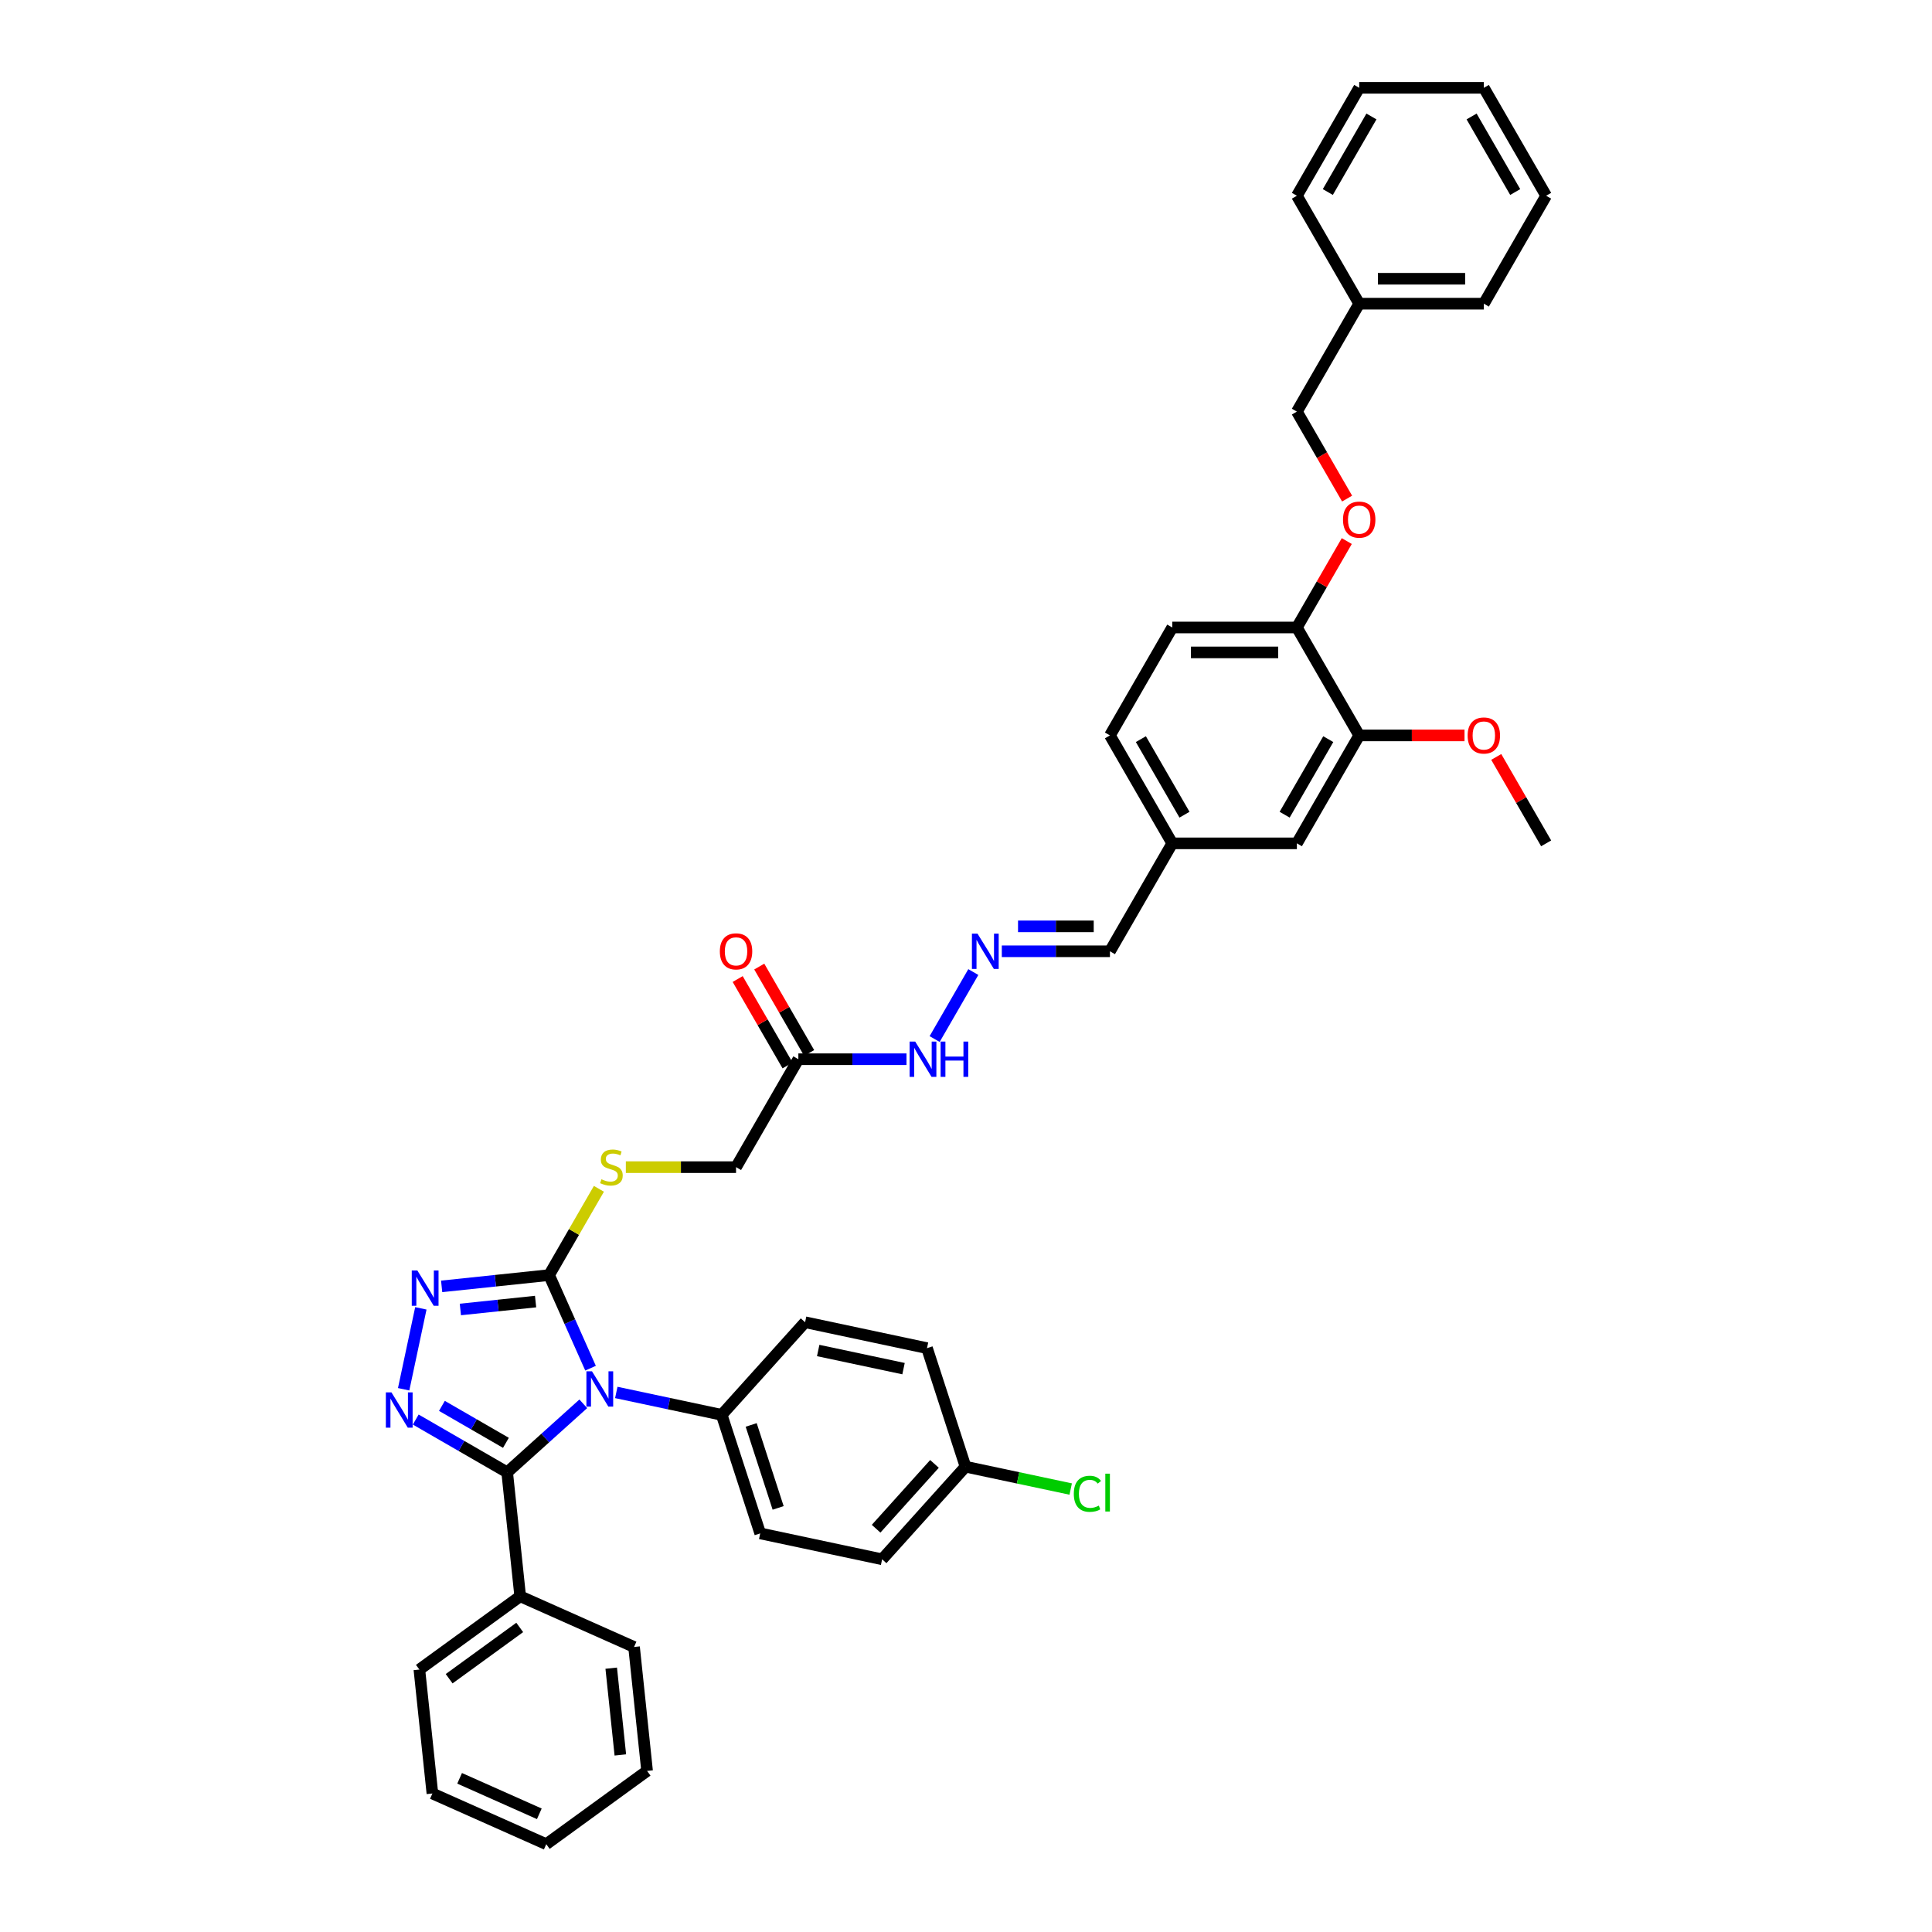 <?xml version='1.0' encoding='iso-8859-1'?>
<svg version='1.1' baseProfile='full'
              xmlns='http://www.w3.org/2000/svg'
                      xmlns:rdkit='http://www.rdkit.org/xml'
                      xmlns:xlink='http://www.w3.org/1999/xlink'
                  xml:space='preserve'
width='1000px' height='1000px' viewBox='0 0 1000 1000'>
<!-- END OF HEADER -->
<rect style='opacity:1.0;fill:#FFFFFF;stroke:none' width='1000' height='1000' x='0' y='0'> </rect>
<path class='bond-0' d='M 301.91,726.605 L 282.211,744.342' style='fill:none;fill-rule:evenodd;stroke:#0000FF;stroke-width:6px;stroke-linecap:butt;stroke-linejoin:miter;stroke-opacity:1' />
<path class='bond-0' d='M 282.211,744.342 L 262.512,762.079' style='fill:none;fill-rule:evenodd;stroke:#000000;stroke-width:6px;stroke-linecap:butt;stroke-linejoin:miter;stroke-opacity:1' />
<path class='bond-2' d='M 305.666,708.167 L 294.939,684.075' style='fill:none;fill-rule:evenodd;stroke:#0000FF;stroke-width:6px;stroke-linecap:butt;stroke-linejoin:miter;stroke-opacity:1' />
<path class='bond-2' d='M 294.939,684.075 L 284.213,659.983' style='fill:none;fill-rule:evenodd;stroke:#000000;stroke-width:6px;stroke-linecap:butt;stroke-linejoin:miter;stroke-opacity:1' />
<path class='bond-4' d='M 318.992,720.73 L 346.271,726.528' style='fill:none;fill-rule:evenodd;stroke:#0000FF;stroke-width:6px;stroke-linecap:butt;stroke-linejoin:miter;stroke-opacity:1' />
<path class='bond-4' d='M 346.271,726.528 L 373.55,732.327' style='fill:none;fill-rule:evenodd;stroke:#000000;stroke-width:6px;stroke-linecap:butt;stroke-linejoin:miter;stroke-opacity:1' />
<path class='bond-1' d='M 262.512,762.079 L 238.849,748.418' style='fill:none;fill-rule:evenodd;stroke:#000000;stroke-width:6px;stroke-linecap:butt;stroke-linejoin:miter;stroke-opacity:1' />
<path class='bond-1' d='M 238.849,748.418 L 215.186,734.756' style='fill:none;fill-rule:evenodd;stroke:#0000FF;stroke-width:6px;stroke-linecap:butt;stroke-linejoin:miter;stroke-opacity:1' />
<path class='bond-1' d='M 261.864,746.808 L 245.3,737.244' style='fill:none;fill-rule:evenodd;stroke:#000000;stroke-width:6px;stroke-linecap:butt;stroke-linejoin:miter;stroke-opacity:1' />
<path class='bond-1' d='M 245.3,737.244 L 228.736,727.681' style='fill:none;fill-rule:evenodd;stroke:#0000FF;stroke-width:6px;stroke-linecap:butt;stroke-linejoin:miter;stroke-opacity:1' />
<path class='bond-10' d='M 262.512,762.079 L 269.255,826.235' style='fill:none;fill-rule:evenodd;stroke:#000000;stroke-width:6px;stroke-linecap:butt;stroke-linejoin:miter;stroke-opacity:1' />
<path class='bond-40' d='M 208.93,719.078 L 217.832,677.198' style='fill:none;fill-rule:evenodd;stroke:#0000FF;stroke-width:6px;stroke-linecap:butt;stroke-linejoin:miter;stroke-opacity:1' />
<path class='bond-3' d='M 284.213,659.983 L 256.406,662.906' style='fill:none;fill-rule:evenodd;stroke:#000000;stroke-width:6px;stroke-linecap:butt;stroke-linejoin:miter;stroke-opacity:1' />
<path class='bond-3' d='M 256.406,662.906 L 228.598,665.828' style='fill:none;fill-rule:evenodd;stroke:#0000FF;stroke-width:6px;stroke-linecap:butt;stroke-linejoin:miter;stroke-opacity:1' />
<path class='bond-3' d='M 277.219,673.691 L 257.754,675.737' style='fill:none;fill-rule:evenodd;stroke:#000000;stroke-width:6px;stroke-linecap:butt;stroke-linejoin:miter;stroke-opacity:1' />
<path class='bond-3' d='M 257.754,675.737 L 238.289,677.782' style='fill:none;fill-rule:evenodd;stroke:#0000FF;stroke-width:6px;stroke-linecap:butt;stroke-linejoin:miter;stroke-opacity:1' />
<path class='bond-6' d='M 284.213,659.983 L 297.104,637.656' style='fill:none;fill-rule:evenodd;stroke:#000000;stroke-width:6px;stroke-linecap:butt;stroke-linejoin:miter;stroke-opacity:1' />
<path class='bond-6' d='M 297.104,637.656 L 309.994,615.328' style='fill:none;fill-rule:evenodd;stroke:#CCCC00;stroke-width:6px;stroke-linecap:butt;stroke-linejoin:miter;stroke-opacity:1' />
<path class='bond-16' d='M 373.55,732.327 L 393.484,793.678' style='fill:none;fill-rule:evenodd;stroke:#000000;stroke-width:6px;stroke-linecap:butt;stroke-linejoin:miter;stroke-opacity:1' />
<path class='bond-16' d='M 388.81,737.543 L 402.764,780.489' style='fill:none;fill-rule:evenodd;stroke:#000000;stroke-width:6px;stroke-linecap:butt;stroke-linejoin:miter;stroke-opacity:1' />
<path class='bond-17' d='M 373.55,732.327 L 416.715,684.387' style='fill:none;fill-rule:evenodd;stroke:#000000;stroke-width:6px;stroke-linecap:butt;stroke-linejoin:miter;stroke-opacity:1' />
<path class='bond-5' d='M 413.23,548.25 L 380.976,604.117' style='fill:none;fill-rule:evenodd;stroke:#000000;stroke-width:6px;stroke-linecap:butt;stroke-linejoin:miter;stroke-opacity:1' />
<path class='bond-11' d='M 413.23,548.25 L 441.214,548.25' style='fill:none;fill-rule:evenodd;stroke:#000000;stroke-width:6px;stroke-linecap:butt;stroke-linejoin:miter;stroke-opacity:1' />
<path class='bond-11' d='M 441.214,548.25 L 469.198,548.25' style='fill:none;fill-rule:evenodd;stroke:#0000FF;stroke-width:6px;stroke-linecap:butt;stroke-linejoin:miter;stroke-opacity:1' />
<path class='bond-14' d='M 418.817,545.025 L 405.904,522.659' style='fill:none;fill-rule:evenodd;stroke:#000000;stroke-width:6px;stroke-linecap:butt;stroke-linejoin:miter;stroke-opacity:1' />
<path class='bond-14' d='M 405.904,522.659 L 392.991,500.293' style='fill:none;fill-rule:evenodd;stroke:#FF0000;stroke-width:6px;stroke-linecap:butt;stroke-linejoin:miter;stroke-opacity:1' />
<path class='bond-14' d='M 407.644,551.476 L 394.731,529.11' style='fill:none;fill-rule:evenodd;stroke:#000000;stroke-width:6px;stroke-linecap:butt;stroke-linejoin:miter;stroke-opacity:1' />
<path class='bond-14' d='M 394.731,529.11 L 381.818,506.744' style='fill:none;fill-rule:evenodd;stroke:#FF0000;stroke-width:6px;stroke-linecap:butt;stroke-linejoin:miter;stroke-opacity:1' />
<path class='bond-15' d='M 323.937,604.117 L 352.457,604.117' style='fill:none;fill-rule:evenodd;stroke:#CCCC00;stroke-width:6px;stroke-linecap:butt;stroke-linejoin:miter;stroke-opacity:1' />
<path class='bond-15' d='M 352.457,604.117 L 380.976,604.117' style='fill:none;fill-rule:evenodd;stroke:#000000;stroke-width:6px;stroke-linecap:butt;stroke-linejoin:miter;stroke-opacity:1' />
<path class='bond-7' d='M 503.789,503.131 L 483.765,537.814' style='fill:none;fill-rule:evenodd;stroke:#0000FF;stroke-width:6px;stroke-linecap:butt;stroke-linejoin:miter;stroke-opacity:1' />
<path class='bond-19' d='M 518.534,492.384 L 546.518,492.384' style='fill:none;fill-rule:evenodd;stroke:#0000FF;stroke-width:6px;stroke-linecap:butt;stroke-linejoin:miter;stroke-opacity:1' />
<path class='bond-19' d='M 546.518,492.384 L 574.502,492.384' style='fill:none;fill-rule:evenodd;stroke:#000000;stroke-width:6px;stroke-linecap:butt;stroke-linejoin:miter;stroke-opacity:1' />
<path class='bond-19' d='M 526.93,479.483 L 546.518,479.483' style='fill:none;fill-rule:evenodd;stroke:#0000FF;stroke-width:6px;stroke-linecap:butt;stroke-linejoin:miter;stroke-opacity:1' />
<path class='bond-19' d='M 546.518,479.483 L 566.107,479.483' style='fill:none;fill-rule:evenodd;stroke:#000000;stroke-width:6px;stroke-linecap:butt;stroke-linejoin:miter;stroke-opacity:1' />
<path class='bond-8' d='M 703.52,380.652 L 671.265,436.518' style='fill:none;fill-rule:evenodd;stroke:#000000;stroke-width:6px;stroke-linecap:butt;stroke-linejoin:miter;stroke-opacity:1' />
<path class='bond-8' d='M 687.508,382.581 L 664.93,421.687' style='fill:none;fill-rule:evenodd;stroke:#000000;stroke-width:6px;stroke-linecap:butt;stroke-linejoin:miter;stroke-opacity:1' />
<path class='bond-26' d='M 703.52,380.652 L 730.775,380.652' style='fill:none;fill-rule:evenodd;stroke:#000000;stroke-width:6px;stroke-linecap:butt;stroke-linejoin:miter;stroke-opacity:1' />
<path class='bond-26' d='M 730.775,380.652 L 758.03,380.652' style='fill:none;fill-rule:evenodd;stroke:#FF0000;stroke-width:6px;stroke-linecap:butt;stroke-linejoin:miter;stroke-opacity:1' />
<path class='bond-43' d='M 703.52,380.652 L 671.265,324.786' style='fill:none;fill-rule:evenodd;stroke:#000000;stroke-width:6px;stroke-linecap:butt;stroke-linejoin:miter;stroke-opacity:1' />
<path class='bond-9' d='M 671.265,324.786 L 606.757,324.786' style='fill:none;fill-rule:evenodd;stroke:#000000;stroke-width:6px;stroke-linecap:butt;stroke-linejoin:miter;stroke-opacity:1' />
<path class='bond-9' d='M 661.589,337.687 L 616.433,337.687' style='fill:none;fill-rule:evenodd;stroke:#000000;stroke-width:6px;stroke-linecap:butt;stroke-linejoin:miter;stroke-opacity:1' />
<path class='bond-12' d='M 671.265,324.786 L 684.178,302.42' style='fill:none;fill-rule:evenodd;stroke:#000000;stroke-width:6px;stroke-linecap:butt;stroke-linejoin:miter;stroke-opacity:1' />
<path class='bond-12' d='M 684.178,302.42 L 697.091,280.054' style='fill:none;fill-rule:evenodd;stroke:#FF0000;stroke-width:6px;stroke-linecap:butt;stroke-linejoin:miter;stroke-opacity:1' />
<path class='bond-29' d='M 269.255,826.235 L 217.066,864.152' style='fill:none;fill-rule:evenodd;stroke:#000000;stroke-width:6px;stroke-linecap:butt;stroke-linejoin:miter;stroke-opacity:1' />
<path class='bond-29' d='M 269.01,842.36 L 232.478,868.902' style='fill:none;fill-rule:evenodd;stroke:#000000;stroke-width:6px;stroke-linecap:butt;stroke-linejoin:miter;stroke-opacity:1' />
<path class='bond-30' d='M 269.255,826.235 L 328.186,852.473' style='fill:none;fill-rule:evenodd;stroke:#000000;stroke-width:6px;stroke-linecap:butt;stroke-linejoin:miter;stroke-opacity:1' />
<path class='bond-22' d='M 697.255,258.069 L 684.26,235.561' style='fill:none;fill-rule:evenodd;stroke:#FF0000;stroke-width:6px;stroke-linecap:butt;stroke-linejoin:miter;stroke-opacity:1' />
<path class='bond-22' d='M 684.26,235.561 L 671.265,213.053' style='fill:none;fill-rule:evenodd;stroke:#000000;stroke-width:6px;stroke-linecap:butt;stroke-linejoin:miter;stroke-opacity:1' />
<path class='bond-13' d='M 671.265,436.518 L 606.757,436.518' style='fill:none;fill-rule:evenodd;stroke:#000000;stroke-width:6px;stroke-linecap:butt;stroke-linejoin:miter;stroke-opacity:1' />
<path class='bond-24' d='M 393.484,793.678 L 456.583,807.09' style='fill:none;fill-rule:evenodd;stroke:#000000;stroke-width:6px;stroke-linecap:butt;stroke-linejoin:miter;stroke-opacity:1' />
<path class='bond-25' d='M 416.715,684.387 L 479.814,697.799' style='fill:none;fill-rule:evenodd;stroke:#000000;stroke-width:6px;stroke-linecap:butt;stroke-linejoin:miter;stroke-opacity:1' />
<path class='bond-25' d='M 423.497,699.019 L 467.667,708.407' style='fill:none;fill-rule:evenodd;stroke:#000000;stroke-width:6px;stroke-linecap:butt;stroke-linejoin:miter;stroke-opacity:1' />
<path class='bond-18' d='M 606.757,324.786 L 574.502,380.652' style='fill:none;fill-rule:evenodd;stroke:#000000;stroke-width:6px;stroke-linecap:butt;stroke-linejoin:miter;stroke-opacity:1' />
<path class='bond-20' d='M 574.502,492.384 L 606.757,436.518' style='fill:none;fill-rule:evenodd;stroke:#000000;stroke-width:6px;stroke-linecap:butt;stroke-linejoin:miter;stroke-opacity:1' />
<path class='bond-23' d='M 606.757,436.518 L 574.502,380.652' style='fill:none;fill-rule:evenodd;stroke:#000000;stroke-width:6px;stroke-linecap:butt;stroke-linejoin:miter;stroke-opacity:1' />
<path class='bond-23' d='M 613.092,421.687 L 590.514,382.581' style='fill:none;fill-rule:evenodd;stroke:#000000;stroke-width:6px;stroke-linecap:butt;stroke-linejoin:miter;stroke-opacity:1' />
<path class='bond-21' d='M 499.748,759.151 L 479.814,697.799' style='fill:none;fill-rule:evenodd;stroke:#000000;stroke-width:6px;stroke-linecap:butt;stroke-linejoin:miter;stroke-opacity:1' />
<path class='bond-27' d='M 499.748,759.151 L 526.969,764.937' style='fill:none;fill-rule:evenodd;stroke:#000000;stroke-width:6px;stroke-linecap:butt;stroke-linejoin:miter;stroke-opacity:1' />
<path class='bond-27' d='M 526.969,764.937 L 554.19,770.723' style='fill:none;fill-rule:evenodd;stroke:#00CC00;stroke-width:6px;stroke-linecap:butt;stroke-linejoin:miter;stroke-opacity:1' />
<path class='bond-41' d='M 499.748,759.151 L 456.583,807.09' style='fill:none;fill-rule:evenodd;stroke:#000000;stroke-width:6px;stroke-linecap:butt;stroke-linejoin:miter;stroke-opacity:1' />
<path class='bond-41' d='M 483.686,757.709 L 453.47,791.266' style='fill:none;fill-rule:evenodd;stroke:#000000;stroke-width:6px;stroke-linecap:butt;stroke-linejoin:miter;stroke-opacity:1' />
<path class='bond-28' d='M 671.265,213.053 L 703.52,157.187' style='fill:none;fill-rule:evenodd;stroke:#000000;stroke-width:6px;stroke-linecap:butt;stroke-linejoin:miter;stroke-opacity:1' />
<path class='bond-31' d='M 774.457,391.786 L 787.37,414.152' style='fill:none;fill-rule:evenodd;stroke:#FF0000;stroke-width:6px;stroke-linecap:butt;stroke-linejoin:miter;stroke-opacity:1' />
<path class='bond-31' d='M 787.37,414.152 L 800.283,436.518' style='fill:none;fill-rule:evenodd;stroke:#000000;stroke-width:6px;stroke-linecap:butt;stroke-linejoin:miter;stroke-opacity:1' />
<path class='bond-32' d='M 703.52,157.187 L 768.028,157.187' style='fill:none;fill-rule:evenodd;stroke:#000000;stroke-width:6px;stroke-linecap:butt;stroke-linejoin:miter;stroke-opacity:1' />
<path class='bond-32' d='M 713.196,144.285 L 758.352,144.285' style='fill:none;fill-rule:evenodd;stroke:#000000;stroke-width:6px;stroke-linecap:butt;stroke-linejoin:miter;stroke-opacity:1' />
<path class='bond-33' d='M 703.52,157.187 L 671.265,101.321' style='fill:none;fill-rule:evenodd;stroke:#000000;stroke-width:6px;stroke-linecap:butt;stroke-linejoin:miter;stroke-opacity:1' />
<path class='bond-34' d='M 217.066,864.152 L 223.809,928.307' style='fill:none;fill-rule:evenodd;stroke:#000000;stroke-width:6px;stroke-linecap:butt;stroke-linejoin:miter;stroke-opacity:1' />
<path class='bond-35' d='M 328.186,852.473 L 334.929,916.628' style='fill:none;fill-rule:evenodd;stroke:#000000;stroke-width:6px;stroke-linecap:butt;stroke-linejoin:miter;stroke-opacity:1' />
<path class='bond-35' d='M 316.367,863.445 L 321.087,908.353' style='fill:none;fill-rule:evenodd;stroke:#000000;stroke-width:6px;stroke-linecap:butt;stroke-linejoin:miter;stroke-opacity:1' />
<path class='bond-37' d='M 768.028,157.187 L 800.283,101.321' style='fill:none;fill-rule:evenodd;stroke:#000000;stroke-width:6px;stroke-linecap:butt;stroke-linejoin:miter;stroke-opacity:1' />
<path class='bond-36' d='M 671.265,101.321 L 703.52,45.455' style='fill:none;fill-rule:evenodd;stroke:#000000;stroke-width:6px;stroke-linecap:butt;stroke-linejoin:miter;stroke-opacity:1' />
<path class='bond-36' d='M 687.277,99.392 L 709.855,60.285' style='fill:none;fill-rule:evenodd;stroke:#000000;stroke-width:6px;stroke-linecap:butt;stroke-linejoin:miter;stroke-opacity:1' />
<path class='bond-42' d='M 223.809,928.307 L 282.741,954.545' style='fill:none;fill-rule:evenodd;stroke:#000000;stroke-width:6px;stroke-linecap:butt;stroke-linejoin:miter;stroke-opacity:1' />
<path class='bond-42' d='M 237.896,920.457 L 279.148,938.823' style='fill:none;fill-rule:evenodd;stroke:#000000;stroke-width:6px;stroke-linecap:butt;stroke-linejoin:miter;stroke-opacity:1' />
<path class='bond-38' d='M 334.929,916.628 L 282.741,954.545' style='fill:none;fill-rule:evenodd;stroke:#000000;stroke-width:6px;stroke-linecap:butt;stroke-linejoin:miter;stroke-opacity:1' />
<path class='bond-39' d='M 703.52,45.455 L 768.028,45.455' style='fill:none;fill-rule:evenodd;stroke:#000000;stroke-width:6px;stroke-linecap:butt;stroke-linejoin:miter;stroke-opacity:1' />
<path class='bond-44' d='M 800.283,101.321 L 768.028,45.455' style='fill:none;fill-rule:evenodd;stroke:#000000;stroke-width:6px;stroke-linecap:butt;stroke-linejoin:miter;stroke-opacity:1' />
<path class='bond-44' d='M 784.271,99.392 L 761.693,60.285' style='fill:none;fill-rule:evenodd;stroke:#000000;stroke-width:6px;stroke-linecap:butt;stroke-linejoin:miter;stroke-opacity:1' />
<path  class='atom-0' d='M 306.413 709.78
L 312.399 719.456
Q 312.993 720.411, 313.947 722.14
Q 314.902 723.869, 314.954 723.972
L 314.954 709.78
L 317.379 709.78
L 317.379 728.049
L 314.876 728.049
L 308.451 717.47
Q 307.703 716.231, 306.903 714.812
Q 306.129 713.393, 305.897 712.954
L 305.897 728.049
L 303.523 728.049
L 303.523 709.78
L 306.413 709.78
' fill='#0000FF'/>
<path  class='atom-2' d='M 202.607 720.691
L 208.594 730.367
Q 209.187 731.322, 210.142 733.05
Q 211.096 734.779, 211.148 734.882
L 211.148 720.691
L 213.574 720.691
L 213.574 738.959
L 211.071 738.959
L 204.646 728.38
Q 203.897 727.141, 203.097 725.722
Q 202.323 724.303, 202.091 723.864
L 202.091 738.959
L 199.717 738.959
L 199.717 720.691
L 202.607 720.691
' fill='#0000FF'/>
<path  class='atom-4' d='M 216.019 657.591
L 222.006 667.268
Q 222.599 668.223, 223.554 669.951
Q 224.509 671.68, 224.56 671.783
L 224.56 657.591
L 226.986 657.591
L 226.986 675.86
L 224.483 675.86
L 218.058 665.281
Q 217.309 664.042, 216.51 662.623
Q 215.735 661.204, 215.503 660.765
L 215.503 675.86
L 213.129 675.86
L 213.129 657.591
L 216.019 657.591
' fill='#0000FF'/>
<path  class='atom-7' d='M 311.307 610.387
Q 311.513 610.464, 312.364 610.826
Q 313.216 611.187, 314.145 611.419
Q 315.1 611.626, 316.029 611.626
Q 317.757 611.626, 318.764 610.8
Q 319.77 609.948, 319.77 608.477
Q 319.77 607.471, 319.254 606.852
Q 318.764 606.233, 317.99 605.897
Q 317.216 605.562, 315.925 605.175
Q 314.3 604.684, 313.319 604.22
Q 312.364 603.755, 311.668 602.775
Q 310.997 601.794, 310.997 600.143
Q 310.997 597.846, 312.545 596.427
Q 314.119 595.008, 317.216 595.008
Q 319.331 595.008, 321.731 596.014
L 321.138 598.001
Q 318.944 597.098, 317.293 597.098
Q 315.513 597.098, 314.532 597.846
Q 313.551 598.569, 313.577 599.833
Q 313.577 600.814, 314.068 601.407
Q 314.584 602.001, 315.306 602.336
Q 316.054 602.672, 317.293 603.059
Q 318.944 603.575, 319.925 604.091
Q 320.905 604.607, 321.602 605.665
Q 322.325 606.697, 322.325 608.477
Q 322.325 611.006, 320.622 612.374
Q 318.944 613.716, 316.132 613.716
Q 314.506 613.716, 313.268 613.354
Q 312.055 613.019, 310.61 612.425
L 311.307 610.387
' fill='#CCCC00'/>
<path  class='atom-8' d='M 505.955 483.25
L 511.942 492.926
Q 512.535 493.881, 513.49 495.61
Q 514.445 497.339, 514.496 497.442
L 514.496 483.25
L 516.922 483.25
L 516.922 501.519
L 514.419 501.519
L 507.994 490.939
Q 507.245 489.701, 506.446 488.282
Q 505.671 486.862, 505.439 486.424
L 505.439 501.519
L 503.065 501.519
L 503.065 483.25
L 505.955 483.25
' fill='#0000FF'/>
<path  class='atom-12' d='M 473.701 539.116
L 479.687 548.792
Q 480.281 549.747, 481.235 551.476
Q 482.19 553.205, 482.242 553.308
L 482.242 539.116
L 484.667 539.116
L 484.667 557.385
L 482.164 557.385
L 475.739 546.805
Q 474.991 545.567, 474.191 544.148
Q 473.417 542.729, 473.185 542.29
L 473.185 557.385
L 470.811 557.385
L 470.811 539.116
L 473.701 539.116
' fill='#0000FF'/>
<path  class='atom-12' d='M 486.861 539.116
L 489.338 539.116
L 489.338 546.883
L 498.679 546.883
L 498.679 539.116
L 501.156 539.116
L 501.156 557.385
L 498.679 557.385
L 498.679 548.947
L 489.338 548.947
L 489.338 557.385
L 486.861 557.385
L 486.861 539.116
' fill='#0000FF'/>
<path  class='atom-13' d='M 695.134 268.971
Q 695.134 264.584, 697.301 262.133
Q 699.469 259.682, 703.52 259.682
Q 707.571 259.682, 709.738 262.133
Q 711.906 264.584, 711.906 268.971
Q 711.906 273.409, 709.713 275.938
Q 707.519 278.441, 703.52 278.441
Q 699.494 278.441, 697.301 275.938
Q 695.134 273.435, 695.134 268.971
M 703.52 276.377
Q 706.307 276.377, 707.803 274.519
Q 709.326 272.635, 709.326 268.971
Q 709.326 265.384, 707.803 263.578
Q 706.307 261.746, 703.52 261.746
Q 700.733 261.746, 699.211 263.552
Q 697.714 265.359, 697.714 268.971
Q 697.714 272.661, 699.211 274.519
Q 700.733 276.377, 703.52 276.377
' fill='#FF0000'/>
<path  class='atom-15' d='M 372.59 492.436
Q 372.59 488.049, 374.757 485.598
Q 376.925 483.147, 380.976 483.147
Q 385.027 483.147, 387.195 485.598
Q 389.362 488.049, 389.362 492.436
Q 389.362 496.874, 387.169 499.403
Q 384.976 501.906, 380.976 501.906
Q 376.951 501.906, 374.757 499.403
Q 372.59 496.9, 372.59 492.436
M 380.976 499.841
Q 383.763 499.841, 385.259 497.984
Q 386.782 496.1, 386.782 492.436
Q 386.782 488.849, 385.259 487.043
Q 383.763 485.211, 380.976 485.211
Q 378.189 485.211, 376.667 487.017
Q 375.17 488.823, 375.17 492.436
Q 375.17 496.126, 376.667 497.984
Q 378.189 499.841, 380.976 499.841
' fill='#FF0000'/>
<path  class='atom-27' d='M 759.642 380.703
Q 759.642 376.317, 761.81 373.866
Q 763.977 371.414, 768.028 371.414
Q 772.08 371.414, 774.247 373.866
Q 776.415 376.317, 776.415 380.703
Q 776.415 385.142, 774.221 387.67
Q 772.028 390.173, 768.028 390.173
Q 764.003 390.173, 761.81 387.67
Q 759.642 385.167, 759.642 380.703
M 768.028 388.109
Q 770.815 388.109, 772.312 386.251
Q 773.834 384.368, 773.834 380.703
Q 773.834 377.117, 772.312 375.311
Q 770.815 373.478, 768.028 373.478
Q 765.242 373.478, 763.719 375.285
Q 762.223 377.091, 762.223 380.703
Q 762.223 384.393, 763.719 386.251
Q 765.242 388.109, 768.028 388.109
' fill='#FF0000'/>
<path  class='atom-28' d='M 555.803 773.195
Q 555.803 768.654, 557.919 766.28
Q 560.06 763.88, 564.112 763.88
Q 567.879 763.88, 569.892 766.538
L 568.189 767.931
Q 566.718 765.996, 564.112 765.996
Q 561.351 765.996, 559.88 767.854
Q 558.435 769.686, 558.435 773.195
Q 558.435 776.808, 559.931 778.666
Q 561.454 780.523, 564.395 780.523
Q 566.408 780.523, 568.756 779.311
L 569.479 781.246
Q 568.524 781.865, 567.079 782.226
Q 565.634 782.588, 564.034 782.588
Q 560.06 782.588, 557.919 780.162
Q 555.803 777.737, 555.803 773.195
' fill='#00CC00'/>
<path  class='atom-28' d='M 572.111 762.771
L 574.485 762.771
L 574.485 782.356
L 572.111 782.356
L 572.111 762.771
' fill='#00CC00'/>
</svg>

